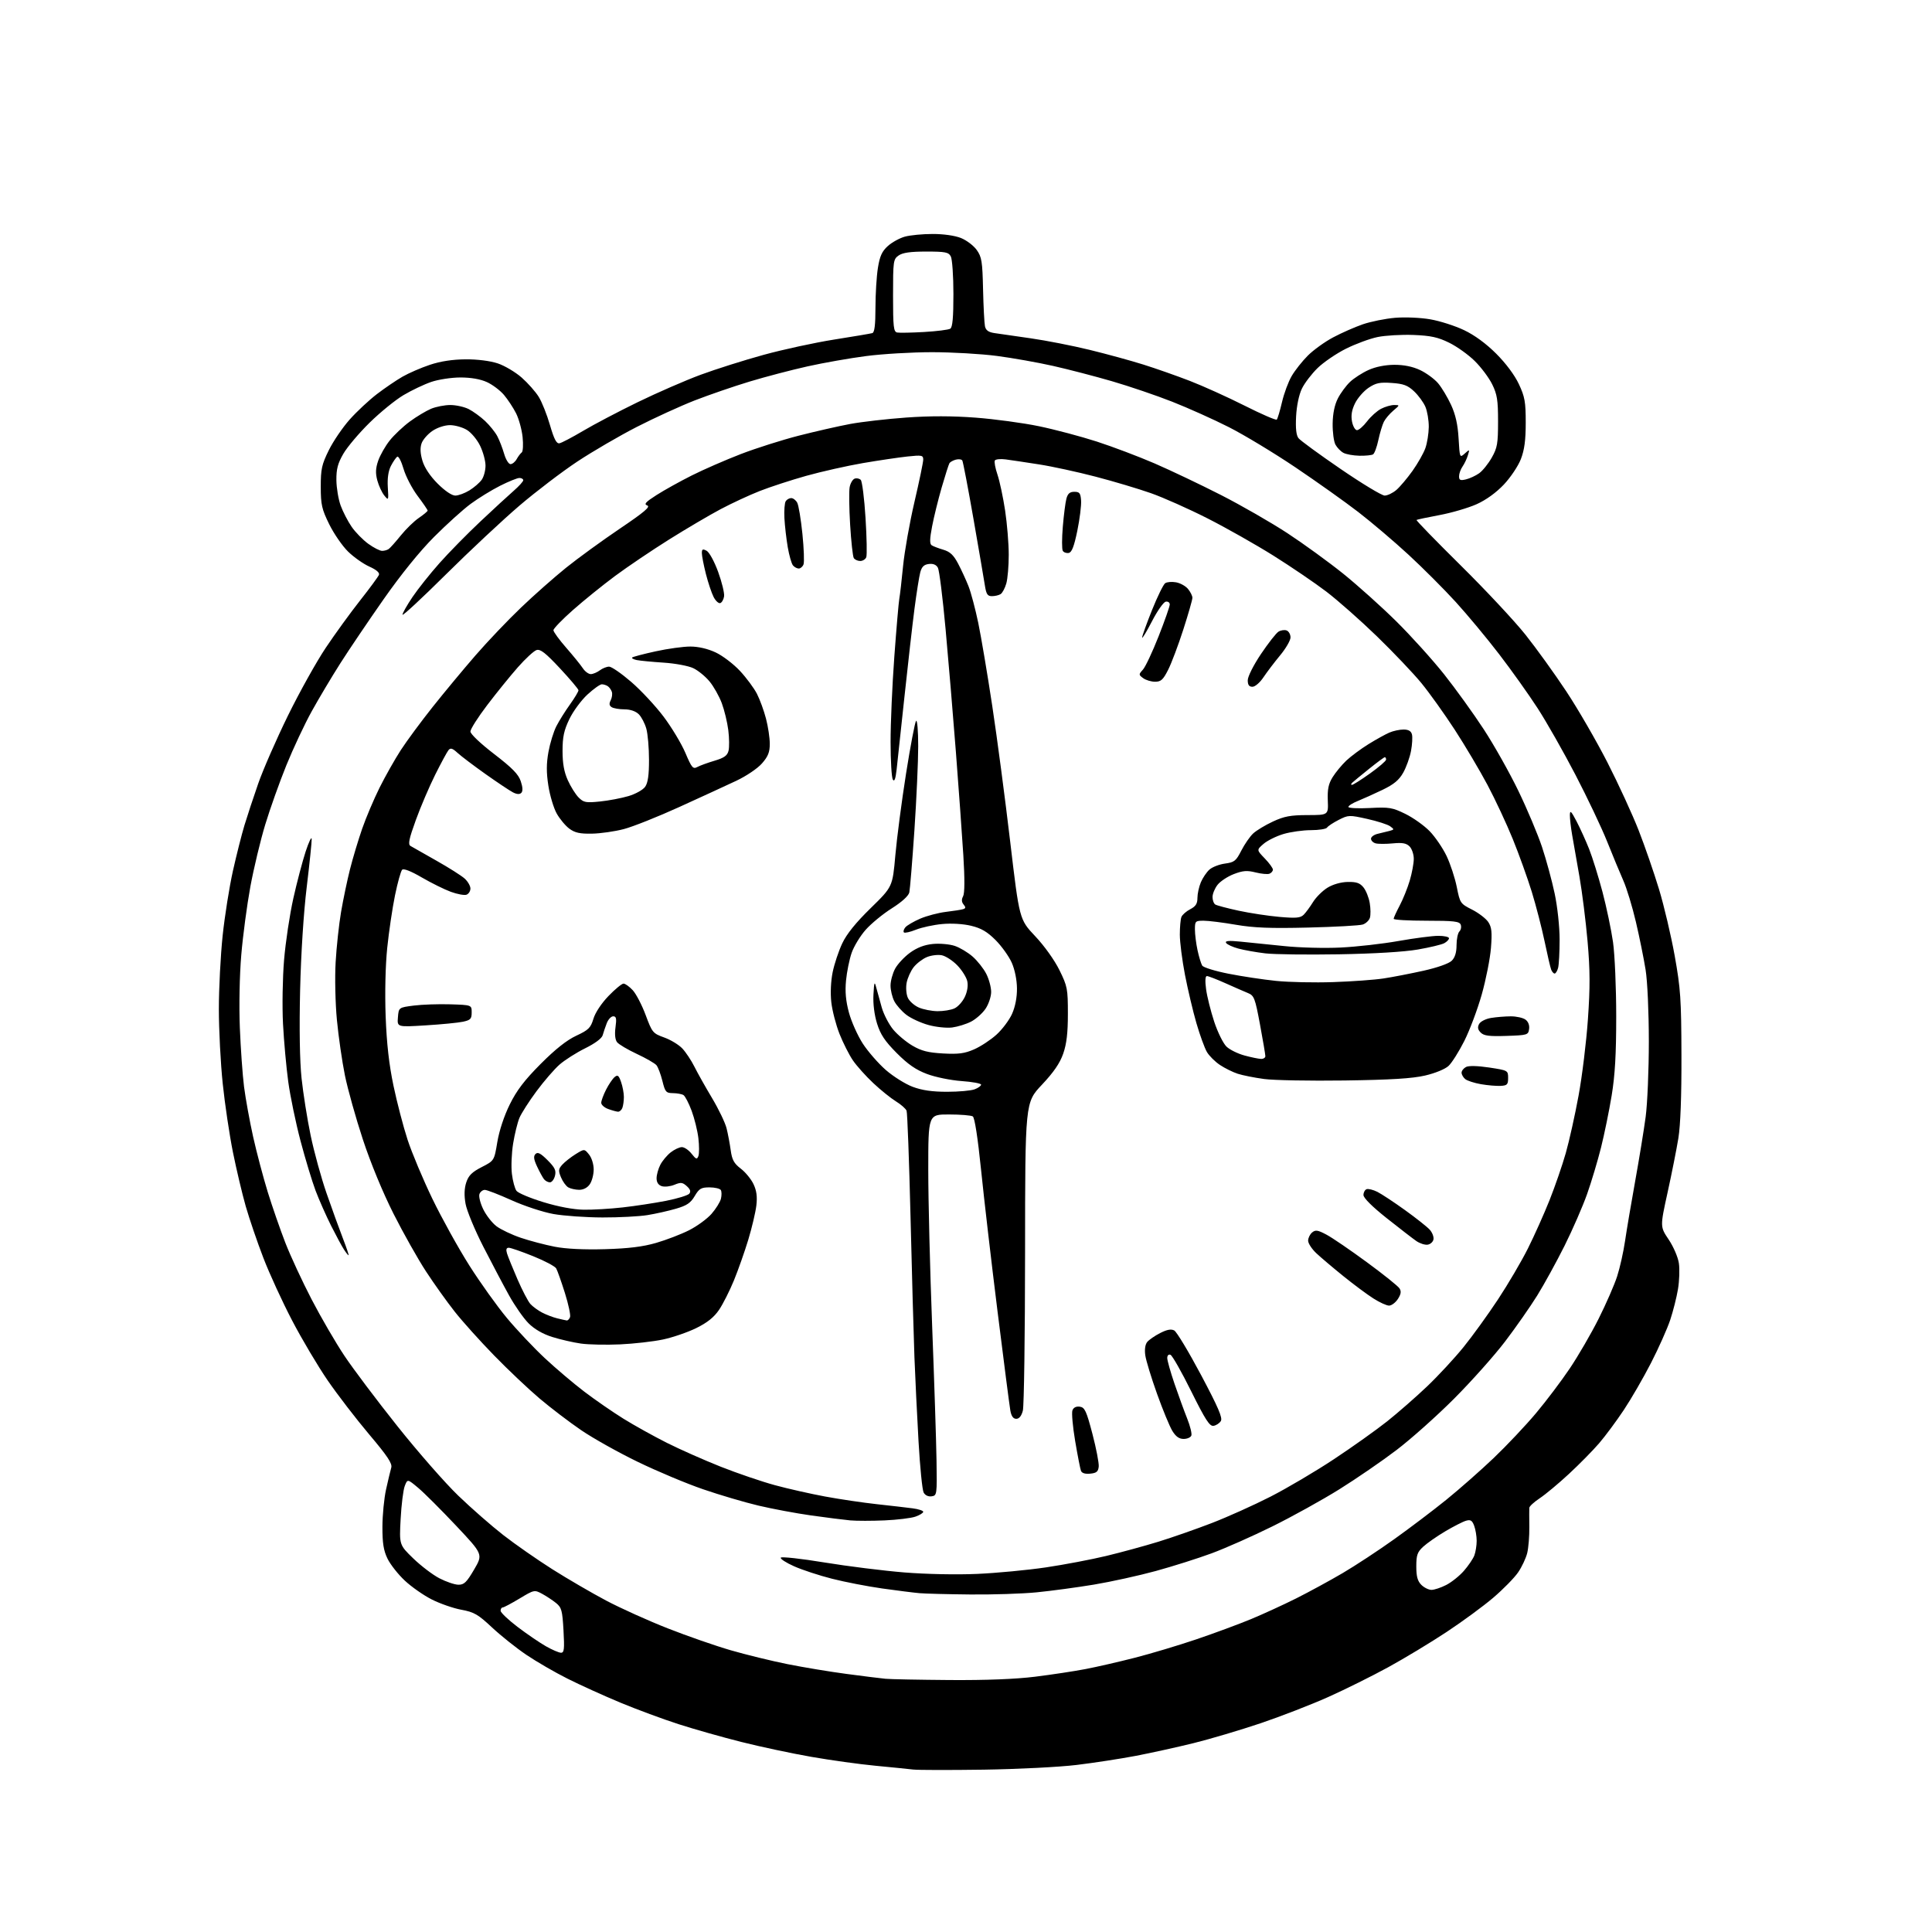 <?xml version="1.0" encoding="UTF-8" standalone="no"?>
<svg 
  version="1.1" 
  xmlns="http://www.w3.org/2000/svg" 
  xmlns:xlink="http://www.w3.org/1999/xlink" 
  xmlns:svg="http://www.w3.org/2000/svg"
  xmlns:rdf="http://www.w3.org/1999/02/22-rdf-syntax-ns#"
  xmlns:cc="http://creativecommons.org/ns#"
  xmlns:dc="http://purl.org/dc/elements/1.1/"
  viewBox="0 0 768 768"
  width="768"
  height="768"
>
<style>svg {background-color: white; }</style>"
<path stroke="none" fill="black" fill-rule="evenodd" d="M391.00,703.47C377.52,703.66 364.93,703.64 363.00,703.42C361.07,703.19 354.32,702.51 348.00,701.91C341.68,701.31 330.20,699.72 322.50,698.37C314.80,697.03 302.32,694.37 294.76,692.47C287.20,690.57 275.95,687.39 269.76,685.39C263.57,683.40 253.12,679.53 246.55,676.80C239.98,674.06 230.54,669.78 225.57,667.28C220.60,664.79 213.27,660.54 209.28,657.85C205.29,655.16 199.15,650.26 195.62,646.97C190.03,641.73 188.48,640.84 183.40,639.90C180.21,639.31 174.93,637.48 171.67,635.83C168.41,634.19 163.57,630.81 160.92,628.32C158.26,625.84 155.17,621.91 154.04,619.59C152.47,616.35 152.00,613.41 152.02,606.93C152.03,602.30 152.68,595.58 153.48,592.00C154.27,588.42 155.20,584.56 155.53,583.41C156.01,581.79 154.06,578.85 146.73,570.17C141.55,564.03 134.13,554.38 130.25,548.73C126.37,543.07 120.02,532.39 116.15,524.97C112.27,517.56 107.11,506.32 104.68,500.00C102.25,493.68 99.10,484.45 97.68,479.50C96.27,474.55 93.98,464.88 92.59,458.00C91.21,451.12 89.38,438.88 88.54,430.78C87.69,422.68 87.00,409.34 87.00,401.14C87.00,392.93 87.68,379.80 88.50,371.96C89.33,364.12 91.18,352.50 92.60,346.14C94.03,339.78 96.09,331.64 97.18,328.04C98.27,324.44 100.72,317.00 102.64,311.50C104.55,306.00 109.87,293.85 114.45,284.50C119.04,275.15 125.81,263.00 129.50,257.50C133.18,252.00 139.33,243.53 143.16,238.67C146.99,233.82 150.35,229.24 150.64,228.50C150.97,227.65 149.59,226.47 146.83,225.23C144.45,224.17 140.64,221.49 138.37,219.27C136.10,217.05 132.73,212.17 130.88,208.42C127.92,202.40 127.52,200.65 127.51,193.53C127.50,186.46 127.90,184.66 130.70,178.98C132.45,175.42 136.21,169.91 139.03,166.74C141.86,163.57 146.73,159.03 149.84,156.65C152.95,154.27 157.53,151.16 160.00,149.74C162.47,148.32 167.37,146.19 170.88,145.02C175.11,143.61 179.88,142.88 185.05,142.84C189.78,142.81 194.82,143.45 197.85,144.45C200.59,145.36 204.87,147.90 207.36,150.08C209.84,152.27 212.90,155.72 214.15,157.75C215.41,159.77 217.42,164.82 218.62,168.97C220.26,174.60 221.21,176.43 222.39,176.21C223.26,176.05 227.47,173.84 231.74,171.31C236.01,168.77 245.80,163.62 253.50,159.87C261.20,156.12 272.45,151.22 278.50,148.98C284.55,146.74 295.82,143.18 303.54,141.06C311.26,138.94 323.86,136.21 331.54,134.99C339.22,133.78 346.06,132.62 346.75,132.42C347.64,132.17 348.00,129.24 348.01,122.28C348.01,116.90 348.45,109.80 348.98,106.50C349.73,101.81 350.60,99.91 352.92,97.81C354.56,96.33 357.60,94.65 359.70,94.07C361.79,93.49 366.75,93.01 370.73,93.01C375.06,93.00 379.58,93.65 381.99,94.61C384.21,95.50 387.03,97.64 388.26,99.36C390.25,102.14 390.53,103.92 390.78,115.00C390.94,121.88 391.28,128.49 391.54,129.71C391.88,131.29 392.94,132.05 395.26,132.40C397.04,132.67 403.54,133.61 409.70,134.48C415.85,135.36 426.43,137.43 433.20,139.09C439.96,140.74 449.55,143.36 454.50,144.92C459.45,146.47 467.77,149.40 473.00,151.42C478.23,153.44 488.00,157.86 494.72,161.24C501.44,164.63 507.21,167.13 507.53,166.80C507.86,166.47 508.80,163.35 509.61,159.87C510.42,156.38 512.16,151.69 513.48,149.45C514.79,147.20 517.68,143.56 519.89,141.35C522.10,139.14 526.62,135.88 529.93,134.12C533.24,132.35 538.55,130.02 541.72,128.92C544.90,127.83 550.69,126.66 554.58,126.33C558.58,126.00 564.67,126.26 568.58,126.94C572.39,127.60 578.42,129.53 582.00,131.24C586.17,133.22 590.75,136.58 594.77,140.60C598.60,144.42 602.11,149.13 603.77,152.68C606.14,157.74 606.50,159.75 606.50,168.00C606.50,174.98 605.99,178.82 604.57,182.50C603.51,185.25 600.46,189.80 597.80,192.62C594.74,195.85 590.73,198.75 586.96,200.44C583.67,201.91 577.05,203.85 572.24,204.75C567.43,205.65 563.31,206.52 563.09,206.69C562.86,206.86 570.76,214.98 580.64,224.75C590.52,234.51 602.12,246.92 606.41,252.32C610.71,257.72 618.00,267.84 622.62,274.82C627.24,281.79 634.60,294.52 638.99,303.10C643.37,311.69 648.96,323.84 651.40,330.10C653.85,336.37 657.49,346.90 659.49,353.50C661.49,360.10 664.30,372.02 665.73,380.00C668.05,392.96 668.34,397.16 668.40,419.50C668.45,435.71 668.02,447.31 667.17,452.50C666.45,456.90 664.52,466.61 662.88,474.07C659.90,487.64 659.90,487.64 663.32,492.73C665.24,495.59 667.02,499.73 667.38,502.16C667.73,504.55 667.57,509.16 667.03,512.42C666.49,515.68 665.10,521.19 663.94,524.68C662.78,528.16 659.35,535.85 656.32,541.76C653.29,547.67 648.41,556.10 645.48,560.50C642.55,564.90 638.15,570.84 635.69,573.70C633.23,576.57 627.83,582.05 623.70,585.88C619.56,589.72 614.34,594.07 612.09,595.56C609.84,597.05 607.97,598.77 607.92,599.38C607.88,600.00 607.89,603.42 607.93,607.00C607.98,610.58 607.60,615.22 607.10,617.32C606.59,619.41 604.95,622.91 603.44,625.09C601.93,627.27 597.50,631.78 593.60,635.11C589.69,638.45 581.34,644.58 575.04,648.74C568.74,652.91 558.33,659.19 551.91,662.71C545.48,666.23 534.68,671.60 527.90,674.63C521.12,677.66 509.03,682.34 501.04,685.04C493.04,687.73 481.10,691.28 474.50,692.91C467.90,694.54 457.55,696.82 451.50,697.98C445.45,699.13 434.88,700.76 428.00,701.59C421.12,702.43 404.48,703.27 391.00,703.47zM377.53,667.84C391.98,667.94 403.68,667.49 411.53,666.51C418.11,665.69 427.10,664.33 431.50,663.48C435.90,662.64 444.68,660.63 451.00,659.01C457.32,657.40 468.35,654.10 475.50,651.68C482.65,649.26 492.46,645.63 497.31,643.62C502.15,641.61 510.25,637.89 515.31,635.36C520.36,632.82 528.65,628.31 533.71,625.34C538.78,622.36 548.01,616.30 554.21,611.86C560.42,607.43 569.76,600.36 574.96,596.15C580.16,591.94 588.64,584.47 593.81,579.54C598.97,574.61 606.52,566.61 610.58,561.77C614.65,556.93 620.70,548.91 624.03,543.95C627.37,538.99 632.52,530.11 635.48,524.22C638.44,518.32 641.76,510.72 642.85,507.33C643.94,503.94 645.35,497.64 645.98,493.33C646.61,489.02 648.42,478.30 650.01,469.50C651.60,460.70 653.47,449.23 654.17,444.00C654.87,438.77 655.44,425.27 655.44,414.00C655.43,402.23 654.89,390.09 654.15,385.50C653.45,381.10 651.72,372.55 650.30,366.50C648.89,360.45 646.63,353.02 645.28,350.00C643.94,346.98 641.04,340.00 638.85,334.50C636.65,329.00 630.99,317.07 626.27,308.00C621.55,298.93 614.79,287.02 611.24,281.55C607.70,276.08 600.81,266.40 595.93,260.05C591.06,253.70 583.30,244.37 578.70,239.32C574.10,234.27 565.65,225.81 559.92,220.52C554.19,215.23 545.20,207.60 539.95,203.55C534.70,199.50 523.45,191.51 514.95,185.78C506.45,180.06 494.55,172.87 488.50,169.80C482.45,166.73 472.32,162.19 466.00,159.70C459.68,157.21 448.90,153.54 442.05,151.55C435.20,149.56 424.66,146.82 418.63,145.46C412.60,144.10 402.54,142.31 396.28,141.49C390.02,140.67 378.42,140.00 370.50,140.00C362.58,140.00 350.79,140.69 344.30,141.54C337.81,142.38 327.32,144.23 321.00,145.64C314.68,147.05 304.32,149.76 298.00,151.67C291.68,153.58 281.84,156.97 276.13,159.19C270.43,161.42 260.08,166.15 253.13,169.71C246.19,173.27 235.55,179.47 229.49,183.48C223.44,187.49 213.09,195.37 206.49,201.00C199.90,206.63 186.74,218.94 177.25,228.35C167.76,237.77 160.00,244.97 160.00,244.35C160.00,243.73 161.78,240.59 163.95,237.36C166.12,234.14 170.96,228.06 174.70,223.85C178.44,219.64 185.78,212.17 191.00,207.26C196.22,202.34 202.19,196.85 204.25,195.06C206.31,193.26 208.00,191.39 208.00,190.90C208.00,190.40 207.31,190.00 206.47,190.00C205.63,190.00 202.17,191.40 198.78,193.11C195.38,194.83 190.13,198.06 187.11,200.29C184.08,202.52 177.53,208.44 172.55,213.43C166.87,219.12 159.41,228.34 152.50,238.20C146.45,246.84 138.70,258.31 135.27,263.70C131.84,269.09 126.73,277.66 123.92,282.74C121.10,287.82 116.57,297.48 113.84,304.19C111.12,310.90 107.33,321.53 105.43,327.80C103.53,334.07 100.87,345.17 99.52,352.47C98.18,359.76 96.55,371.98 95.91,379.61C95.23,387.59 94.99,399.88 95.34,408.50C95.67,416.75 96.42,427.32 97.01,432.00C97.61,436.68 99.23,445.62 100.62,451.88C102.02,458.14 104.64,468.04 106.44,473.88C108.25,479.72 111.39,488.77 113.42,494.00C115.45,499.23 120.15,509.36 123.86,516.51C127.58,523.67 133.46,533.79 136.94,538.99C140.42,544.20 149.90,556.80 158.02,566.98C166.13,577.17 176.98,589.56 182.14,594.52C187.29,599.49 195.35,606.54 200.05,610.20C204.75,613.86 213.52,619.97 219.55,623.79C225.57,627.60 235.22,633.22 241.00,636.28C246.78,639.33 257.80,644.30 265.50,647.32C273.20,650.35 284.45,654.26 290.49,656.01C296.53,657.76 306.66,660.24 312.99,661.51C319.32,662.78 329.90,664.54 336.50,665.41C343.10,666.29 350.07,667.16 352.00,667.34C353.93,667.53 365.41,667.75 377.53,667.84zM223.00,656.99C224.26,657.00 224.42,655.57 224.00,648.11C223.55,640.16 223.24,639.01 221.02,637.21C219.65,636.11 217.15,634.46 215.47,633.55C212.46,631.93 212.30,631.97 206.51,635.45C203.27,637.40 200.25,639.00 199.81,639.00C199.36,639.00 199.00,639.59 199.00,640.30C199.00,641.02 202.04,643.91 205.75,646.73C209.46,649.55 214.53,653.00 217.00,654.41C219.47,655.82 222.18,656.98 223.00,656.99zM385.64,633.83C376.76,633.74 367.70,633.51 365.50,633.31C363.30,633.12 356.65,632.28 350.73,631.45C344.81,630.61 335.81,628.87 330.73,627.57C325.65,626.28 318.88,624.06 315.68,622.63C312.47,621.21 310.09,619.66 310.38,619.19C310.67,618.73 318.47,619.58 327.70,621.10C336.94,622.62 351.25,624.40 359.50,625.07C368.24,625.77 380.34,626.02 388.50,625.65C396.20,625.31 408.48,624.14 415.79,623.06C423.10,621.97 433.90,619.92 439.79,618.50C445.68,617.08 455.00,614.54 460.50,612.85C466.00,611.15 475.56,607.81 481.75,605.42C487.94,603.03 498.40,598.33 504.99,594.97C511.57,591.61 522.96,584.89 530.29,580.03C537.62,575.18 547.14,568.40 551.45,564.98C555.75,561.55 562.88,555.32 567.28,551.13C571.69,546.93 578.21,539.90 581.77,535.50C585.33,531.10 591.51,522.55 595.50,516.50C599.49,510.45 604.84,501.35 607.38,496.27C609.92,491.19 613.78,482.57 615.96,477.11C618.13,471.65 621.05,463.20 622.43,458.34C623.81,453.48 626.10,443.20 627.51,435.50C628.93,427.80 630.60,414.15 631.22,405.17C632.12,392.37 632.09,385.67 631.08,374.17C630.37,366.10 628.92,354.55 627.86,348.50C626.79,342.45 625.49,335.02 624.97,332.00C624.44,328.98 624.03,325.38 624.05,324.00C624.09,321.94 624.55,322.38 626.71,326.50C628.14,329.25 630.39,334.20 631.70,337.50C633.01,340.80 635.39,348.45 637.00,354.50C638.60,360.55 640.49,369.55 641.20,374.50C641.90,379.46 642.47,392.71 642.47,404.00C642.47,419.06 641.99,427.42 640.66,435.50C639.67,441.55 637.76,450.84 636.44,456.14C635.11,461.45 632.62,469.77 630.90,474.64C629.18,479.51 625.15,488.75 621.95,495.18C618.74,501.60 613.84,510.52 611.07,514.99C608.29,519.46 602.53,527.71 598.26,533.31C593.99,538.91 584.88,549.13 578.00,556.02C571.12,562.91 560.81,572.11 555.07,576.46C549.34,580.82 539.13,587.83 532.39,592.03C525.65,596.23 513.69,602.86 505.82,606.75C497.94,610.65 487.06,615.47 481.64,617.47C476.22,619.48 466.24,622.63 459.47,624.49C452.70,626.34 441.62,628.78 434.83,629.91C428.05,631.03 417.84,632.41 412.14,632.97C406.45,633.54 394.52,633.92 385.64,633.83zM569.04,632.00C570.16,632.00 572.79,631.13 574.88,630.06C576.98,628.99 580.14,626.47 581.91,624.45C583.68,622.43 585.55,619.67 586.07,618.32C586.58,616.97 587.00,614.35 587.00,612.50C587.00,610.65 586.55,607.95 586.00,606.50C585.20,604.38 584.56,603.99 582.75,604.52C581.51,604.88 577.80,606.78 574.50,608.73C571.20,610.69 567.26,613.44 565.75,614.83C563.41,616.99 563.00,618.17 563.00,622.69C563.00,626.67 563.50,628.50 565.00,630.00C566.10,631.10 567.92,632.00 569.04,632.00zM182.20,629.95C184.47,629.99 185.48,629.02 188.46,623.93C192.02,617.86 192.02,617.86 181.26,606.44C175.34,600.16 168.59,593.42 166.25,591.46C161.99,587.89 161.99,587.89 160.90,590.70C160.30,592.24 159.56,598.14 159.26,603.80C158.71,614.10 158.71,614.10 164.27,619.49C167.33,622.45 172.00,626.01 174.66,627.39C177.32,628.77 180.72,629.93 182.20,629.95zM351.64,604.38C346.61,604.60 340.48,604.60 338.00,604.38C335.52,604.15 328.55,603.27 322.50,602.42C316.45,601.57 307.00,599.80 301.50,598.50C296.00,597.20 286.10,594.28 279.50,592.01C272.90,589.75 261.20,584.84 253.50,581.10C245.80,577.37 235.68,571.70 231.00,568.50C226.32,565.31 218.90,559.65 214.50,555.93C210.10,552.21 201.97,544.52 196.43,538.83C190.89,533.15 183.83,525.30 180.75,521.39C177.66,517.48 172.52,510.28 169.33,505.39C166.13,500.50 160.33,490.20 156.44,482.50C152.17,474.04 147.35,462.37 144.26,453.00C141.45,444.48 138.23,432.99 137.11,427.48C135.99,421.97 134.56,412.07 133.93,405.48C133.29,398.83 133.07,388.60 133.42,382.50C133.76,376.45 134.74,367.45 135.58,362.50C136.43,357.55 138.03,349.90 139.14,345.51C140.25,341.11 142.42,333.89 143.96,329.45C145.50,325.02 148.62,317.66 150.89,313.10C153.17,308.54 156.97,301.81 159.34,298.15C161.72,294.49 167.42,286.77 172.01,281.00C176.60,275.23 184.26,266.00 189.04,260.50C193.81,255.00 201.95,246.45 207.14,241.50C212.32,236.54 220.37,229.43 225.03,225.68C229.69,221.93 239.26,214.97 246.30,210.21C256.08,203.61 258.68,201.41 257.30,200.93C255.86,200.42 256.59,199.60 261.00,196.78C264.02,194.85 270.32,191.35 274.98,189.01C279.65,186.66 288.42,182.84 294.48,180.50C300.54,178.17 310.90,174.88 317.50,173.19C324.10,171.50 333.29,169.41 337.93,168.54C342.56,167.68 352.61,166.53 360.26,165.98C369.64,165.31 378.61,165.32 387.83,166.02C395.35,166.59 406.68,168.12 413.00,169.43C419.32,170.74 429.68,173.49 436.00,175.53C442.32,177.58 452.68,181.50 459.00,184.23C465.32,186.97 477.14,192.59 485.27,196.73C493.39,200.87 505.31,207.72 511.77,211.95C518.22,216.18 528.21,223.44 533.97,228.07C539.72,232.71 549.21,241.22 555.05,247.00C560.90,252.78 569.43,262.23 574.02,268.00C578.60,273.77 585.71,283.63 589.80,289.89C593.90,296.16 600.10,307.18 603.58,314.39C607.07,321.60 611.30,331.65 612.99,336.73C614.67,341.81 616.94,350.13 618.01,355.23C619.12,360.48 619.97,368.40 619.97,373.50C619.97,378.45 619.70,383.51 619.37,384.75C619.04,385.99 618.42,387.00 617.99,387.00C617.56,387.00 616.94,386.29 616.61,385.42C616.27,384.55 615.10,379.49 613.99,374.17C612.88,368.85 610.59,360.00 608.90,354.50C607.20,349.00 603.80,339.55 601.34,333.50C598.88,327.45 594.36,317.77 591.29,312.00C588.22,306.23 582.36,296.35 578.27,290.06C574.17,283.77 568.22,275.44 565.04,271.56C561.86,267.68 553.91,259.32 547.38,252.98C540.85,246.65 531.78,238.64 527.24,235.18C522.70,231.72 513.25,225.30 506.24,220.90C499.23,216.51 487.43,209.83 480.00,206.06C472.57,202.29 462.45,197.78 457.50,196.04C452.55,194.30 442.65,191.34 435.50,189.48C428.35,187.61 418.23,185.41 413.00,184.60C407.77,183.78 401.82,182.89 399.77,182.62C397.72,182.35 395.78,182.54 395.47,183.05C395.16,183.55 395.63,186.08 396.51,188.67C397.39,191.26 398.75,197.68 399.55,202.94C400.34,208.20 400.99,216.10 400.99,220.51C401.00,224.91 400.56,230.05 400.02,231.94C399.48,233.82 398.47,235.72 397.77,236.16C397.07,236.61 395.53,236.98 394.34,236.98C392.56,237.00 392.06,236.24 391.51,232.75C391.15,230.41 389.10,218.47 386.96,206.21C384.82,193.94 382.82,183.52 382.53,183.05C382.24,182.58 381.09,182.42 379.98,182.71C378.88,183.00 377.72,183.64 377.42,184.12C377.12,184.61 375.74,188.94 374.34,193.75C372.95,198.56 371.23,205.54 370.52,209.26C369.56,214.28 369.52,216.21 370.36,216.76C370.99,217.17 373.07,217.96 375.00,218.53C377.66,219.32 379.06,220.63 380.85,224.03C382.15,226.49 384.01,230.53 384.99,233.01C385.97,235.48 387.72,242.07 388.88,247.64C390.03,253.21 392.54,268.06 394.44,280.64C396.35,293.21 399.55,317.45 401.56,334.50C405.22,365.49 405.22,365.49 411.50,372.15C415.15,376.01 419.18,381.66 421.14,385.63C424.31,392.07 424.50,393.06 424.50,402.98C424.50,410.66 424.00,414.94 422.64,418.85C421.31,422.66 418.86,426.23 414.14,431.24C407.51,438.27 407.51,438.27 407.48,497.88C407.46,530.67 407.07,558.96 406.60,560.75C406.05,562.87 405.14,564.00 403.99,564.00C402.78,564.00 402.04,562.97 401.63,560.75C401.31,558.96 399.03,541.30 396.56,521.50C394.09,501.70 391.13,476.29 389.99,465.03C388.69,452.29 387.45,444.27 386.70,443.79C386.04,443.37 381.79,443.02 377.25,443.02C369.00,443.00 369.00,443.00 369.00,464.98C369.00,477.07 369.69,504.86 370.53,526.73C371.37,548.60 372.16,572.80 372.28,580.50C372.50,594.21 372.45,594.51 370.32,594.81C368.99,595.00 367.75,594.40 367.16,593.30C366.62,592.30 365.71,583.16 365.13,572.99C364.55,562.82 363.82,547.75 363.50,539.50C363.19,531.25 362.49,506.17 361.95,483.77C361.40,461.37 360.70,442.37 360.38,441.54C360.06,440.72 358.16,439.04 356.15,437.81C354.14,436.58 350.08,433.31 347.13,430.54C344.18,427.77 340.53,423.70 339.03,421.50C337.53,419.30 335.14,414.57 333.72,411.00C332.31,407.43 330.84,401.77 330.46,398.43C330.05,394.78 330.27,390.00 331.00,386.43C331.67,383.17 333.38,378.02 334.81,375.00C336.57,371.26 340.19,366.78 346.11,361.00C354.81,352.50 354.81,352.50 355.91,340.00C356.52,333.12 358.43,318.50 360.17,307.50C361.91,296.50 363.70,287.07 364.16,286.55C364.62,286.03 365.00,290.55 365.00,296.61C365.00,302.66 364.32,317.71 363.49,330.06C362.65,342.40 361.74,353.51 361.47,354.75C361.15,356.14 358.52,358.54 354.50,361.08C350.94,363.32 346.26,367.18 344.09,369.64C341.92,372.10 339.42,376.22 338.53,378.81C337.64,381.39 336.64,386.32 336.31,389.76C335.88,394.22 336.22,397.90 337.47,402.54C338.44,406.12 340.91,411.64 342.95,414.81C345.00,417.97 349.11,422.69 352.08,425.30C355.06,427.90 359.88,430.93 362.79,432.02C366.52,433.42 370.55,434.00 376.47,434.00C381.09,434.00 386.02,433.56 387.43,433.02C388.85,432.49 390.00,431.65 390.00,431.17C390.00,430.68 386.51,430.04 382.25,429.74C377.93,429.43 371.85,428.19 368.50,426.93C364.07,425.27 360.91,423.08 356.44,418.59C351.74,413.85 350.00,411.25 348.64,406.88C347.56,403.39 347.01,399.01 347.21,395.38C347.48,390.37 347.65,389.95 348.30,392.50C348.73,394.15 349.72,397.75 350.51,400.50C351.30,403.25 353.35,407.19 355.05,409.25C356.75,411.31 360.20,414.20 362.71,415.67C366.27,417.76 368.93,418.44 374.88,418.77C380.98,419.11 383.43,418.79 387.17,417.16C389.74,416.05 393.75,413.42 396.08,411.32C398.41,409.22 401.22,405.48 402.32,403.00C403.58,400.16 404.30,396.43 404.26,392.88C404.23,389.52 403.40,385.43 402.19,382.69C401.07,380.17 398.17,376.12 395.75,373.69C392.41,370.36 390.04,368.97 386.03,368.01C382.89,367.25 378.20,366.97 374.51,367.32C371.10,367.64 366.41,368.65 364.11,369.57C361.80,370.50 359.65,370.98 359.32,370.65C358.99,370.32 359.24,369.41 359.89,368.63C360.53,367.86 363.20,366.30 365.82,365.17C368.44,364.05 373.04,362.84 376.04,362.48C379.04,362.13 382.11,361.64 382.86,361.41C383.92,361.07 383.96,360.66 383.04,359.55C382.23,358.57 382.17,357.56 382.85,356.28C383.49,355.09 383.52,349.34 382.94,339.97C382.44,332.01 381.11,313.57 379.99,299.00C378.86,284.43 377.01,262.38 375.88,250.02C374.75,237.65 373.38,226.72 372.84,225.71C372.20,224.50 370.98,223.98 369.25,224.19C367.31,224.42 366.42,225.27 365.82,227.50C365.38,229.15 364.34,235.68 363.52,242.00C362.70,248.32 360.91,264.07 359.53,277.00C358.15,289.93 356.75,302.93 356.42,305.91C356.00,309.63 355.54,310.88 354.92,309.91C354.43,309.13 354.02,302.43 354.02,295.00C354.01,287.57 354.68,272.27 355.51,261.00C356.34,249.72 357.23,239.38 357.49,238.00C357.75,236.62 358.43,230.77 358.99,224.99C359.56,219.22 361.59,207.76 363.51,199.53C365.43,191.31 367.00,183.73 367.00,182.69C367.00,180.97 366.44,180.86 360.75,181.46C357.31,181.83 349.32,183.01 343.00,184.09C336.68,185.18 326.55,187.46 320.50,189.15C314.45,190.85 306.12,193.57 302.00,195.19C297.88,196.81 290.90,200.05 286.50,202.38C282.10,204.71 272.88,210.14 266.00,214.45C259.12,218.76 249.45,225.29 244.50,228.96C239.55,232.64 232.01,238.73 227.75,242.50C223.49,246.26 220.00,249.87 220.00,250.52C220.00,251.16 222.28,254.29 225.06,257.47C227.84,260.65 230.82,264.32 231.68,265.63C232.53,266.93 233.97,267.99 234.87,267.97C235.76,267.95 237.37,267.28 238.44,266.47C239.51,265.66 241.17,265.00 242.13,265.00C243.10,265.00 247.05,267.73 250.92,271.07C254.79,274.41 260.58,280.62 263.78,284.87C266.98,289.12 270.88,295.60 272.44,299.26C274.98,305.24 275.47,305.82 277.21,304.89C278.28,304.31 281.37,303.19 284.07,302.39C287.87,301.26 289.12,300.37 289.60,298.45C289.95,297.08 289.90,293.39 289.51,290.25C289.12,287.11 287.95,282.28 286.92,279.52C285.89,276.76 283.70,272.87 282.05,270.88C280.41,268.89 277.50,266.51 275.57,265.60C273.65,264.69 268.35,263.70 263.79,263.41C259.23,263.11 254.43,262.65 253.13,262.39C251.83,262.12 251.00,261.66 251.30,261.37C251.59,261.08 255.78,259.98 260.61,258.92C265.44,257.86 271.67,257.00 274.45,257.01C277.64,257.02 281.34,257.88 284.50,259.36C287.25,260.65 291.60,263.96 294.16,266.71C296.72,269.46 299.76,273.57 300.91,275.83C302.07,278.09 303.68,282.52 304.50,285.68C305.33,288.84 306.00,293.33 306.00,295.68C306.00,299.01 305.33,300.70 302.88,303.49C301.12,305.49 296.65,308.51 292.63,310.40C288.71,312.25 278.52,316.93 270.00,320.81C261.48,324.69 251.57,328.63 248.00,329.57C244.43,330.51 238.72,331.33 235.32,331.39C230.51,331.48 228.53,331.04 226.32,329.41C224.77,328.26 222.51,325.55 221.29,323.37C220.08,321.20 218.59,316.22 217.98,312.31C217.17,307.06 217.18,303.55 218.02,298.90C218.65,295.44 220.05,290.86 221.15,288.71C222.24,286.57 224.68,282.67 226.57,280.04C228.45,277.41 229.98,274.86 229.95,274.38C229.92,273.90 226.60,269.97 222.57,265.65C216.85,259.52 214.80,257.93 213.28,258.41C212.21,258.75 208.86,261.84 205.84,265.27C202.83,268.69 197.35,275.45 193.68,280.28C190.01,285.11 187.00,289.83 187.00,290.78C187.00,291.77 190.99,295.56 196.42,299.73C203.66,305.30 206.11,307.80 207.02,310.58C207.82,312.98 207.88,314.52 207.22,315.18C206.55,315.85 205.43,315.77 203.86,314.95C202.56,314.27 197.68,311.01 193.00,307.70C188.32,304.38 183.33,300.61 181.90,299.30C179.85,297.42 179.09,297.19 178.27,298.21C177.70,298.92 175.32,303.31 172.99,307.98C170.66,312.64 167.20,320.74 165.30,325.98C162.57,333.52 162.13,335.66 163.18,336.28C163.90,336.71 168.55,339.34 173.50,342.14C178.45,344.93 183.51,348.14 184.75,349.28C185.99,350.42 187.00,352.18 187.00,353.21C187.00,354.23 186.31,355.33 185.46,355.65C184.62,355.98 181.80,355.46 179.21,354.51C176.62,353.56 171.42,350.98 167.65,348.79C163.33,346.27 160.45,345.15 159.86,345.74C159.33,346.27 158.06,350.84 157.02,355.91C155.98,360.98 154.59,370.37 153.93,376.77C153.21,383.78 152.96,394.60 153.30,403.96C153.71,414.86 154.64,423.11 156.41,431.57C157.80,438.21 160.33,447.89 162.02,453.07C163.72,458.26 168.15,468.81 171.87,476.52C175.60,484.23 182.19,496.13 186.52,502.97C190.85,509.81 197.60,519.25 201.52,523.95C205.44,528.65 212.22,535.83 216.57,539.89C220.93,543.96 228.00,549.95 232.28,553.21C236.56,556.47 243.57,561.31 247.85,563.97C252.14,566.63 259.89,570.93 265.07,573.54C270.26,576.15 279.92,580.43 286.53,583.05C293.15,585.67 302.83,588.97 308.03,590.38C313.24,591.80 322.23,593.82 328.00,594.89C333.77,595.96 343.00,597.33 348.50,597.93C354.00,598.53 360.41,599.27 362.75,599.58C365.09,599.88 367.00,600.50 367.00,600.96C367.00,601.43 365.60,602.29 363.89,602.89C362.17,603.49 356.66,604.16 351.64,604.38zM433.38,585.80C431.36,586.00 430.06,585.60 429.70,584.67C429.40,583.88 428.36,578.55 427.39,572.82C426.42,567.09 425.94,561.61 426.31,560.63C426.75,559.50 427.80,558.98 429.25,559.18C431.21,559.46 431.86,560.86 434.26,570.00C435.77,575.77 436.90,581.62 436.76,583.00C436.55,585.00 435.88,585.56 433.38,585.80zM470.52,572.00C468.72,572.00 467.39,571.05 466.01,568.78C464.93,567.00 462.19,560.36 459.93,554.03C457.66,547.69 455.56,540.82 455.27,538.76C454.94,536.42 455.23,534.43 456.05,533.44C456.78,532.57 459.09,530.97 461.20,529.90C463.90,528.52 465.54,528.22 466.78,528.88C467.74,529.40 472.53,537.35 477.42,546.55C484.29,559.48 486.08,563.65 485.30,564.89C484.75,565.78 483.44,566.63 482.39,566.79C480.84,567.02 479.16,564.41 473.53,553.07C469.71,545.36 466.00,538.83 465.29,538.56C464.53,538.27 464.00,538.80 464.00,539.84C464.00,540.82 465.30,545.42 466.88,550.06C468.47,554.70 470.74,560.93 471.93,563.91C473.12,566.88 473.86,569.92 473.58,570.66C473.29,571.40 471.92,572.00 470.52,572.00zM246.50,534.41C241.00,534.66 234.00,534.52 230.94,534.09C227.88,533.66 222.75,532.48 219.53,531.47C215.76,530.28 212.43,528.36 210.10,526.02C208.12,524.04 204.64,519.06 202.37,514.96C200.09,510.86 195.47,502.10 192.09,495.50C188.72,488.90 185.56,481.27 185.07,478.55C184.47,475.21 184.56,472.44 185.34,470.05C186.24,467.29 187.60,465.93 191.48,463.94C196.46,461.39 196.46,461.39 197.70,453.94C198.46,449.44 200.40,443.55 202.64,439.03C205.39,433.45 208.49,429.39 214.91,422.94C220.73,417.09 225.30,413.47 229.08,411.71C233.96,409.43 234.80,408.60 235.89,404.99C236.61,402.56 239.07,398.85 241.88,395.93C244.49,393.22 247.19,391.00 247.86,391.00C248.54,391.00 250.19,392.18 251.53,393.63C252.87,395.08 255.18,399.52 256.66,403.50C259.25,410.47 259.52,410.79 264.04,412.42C266.61,413.34 269.86,415.32 271.25,416.80C272.64,418.29 274.79,421.52 276.03,424.00C277.26,426.48 280.42,432.10 283.05,436.50C285.68,440.90 288.27,446.30 288.82,448.50C289.37,450.70 290.11,454.64 290.47,457.25C290.99,461.06 291.78,462.49 294.47,464.55C296.31,465.95 298.59,468.72 299.53,470.71C300.76,473.31 301.08,475.68 300.66,479.23C300.34,481.93 298.89,488.05 297.45,492.82C296.00,497.59 293.43,504.88 291.74,509.00C290.05,513.12 287.39,518.39 285.83,520.69C283.81,523.66 281.17,525.77 276.74,527.95C273.31,529.63 267.35,531.67 263.50,532.48C259.65,533.29 252.00,534.16 246.50,534.41zM225.28,524.90C225.71,524.95 226.31,524.37 226.60,523.59C226.90,522.82 225.97,518.48 224.55,513.95C223.12,509.43 221.57,505.05 221.10,504.22C220.64,503.39 216.52,501.20 211.94,499.36C207.36,497.51 203.00,496.00 202.24,496.00C201.28,496.00 201.07,496.68 201.54,498.25C201.92,499.49 203.78,504.10 205.69,508.50C207.60,512.90 209.91,517.33 210.83,518.35C211.75,519.37 213.85,520.91 215.50,521.77C217.15,522.63 219.85,523.66 221.50,524.06C223.15,524.47 224.85,524.84 225.28,524.90zM552.17,519.00C551.19,519.00 548.39,517.72 545.95,516.16C543.50,514.61 538.12,510.61 534.00,507.28C529.88,503.95 525.04,499.85 523.25,498.17C521.46,496.49 520.00,494.24 520.00,493.18C520.00,492.12 520.72,490.65 521.59,489.92C522.93,488.81 523.84,488.95 527.34,490.82C529.63,492.04 536.86,496.98 543.40,501.79C549.95,506.59 555.76,511.26 556.33,512.16C557.09,513.36 556.91,514.49 555.66,516.40C554.72,517.83 553.15,519.00 552.17,519.00zM138.57,499.00C138.38,499.00 137.56,497.98 136.75,496.73C135.93,495.49 133.63,491.23 131.63,487.27C129.64,483.30 126.85,477.01 125.44,473.28C124.04,469.55 121.34,460.64 119.45,453.48C117.56,446.32 115.37,435.75 114.58,429.98C113.80,424.22 112.86,413.88 112.50,407.00C112.14,400.12 112.33,388.71 112.92,381.63C113.51,374.55 115.17,363.53 116.60,357.13C118.03,350.73 120.24,342.35 121.50,338.50C122.77,334.65 123.85,332.40 123.90,333.50C123.95,334.60 123.07,343.15 121.94,352.50C120.69,362.75 119.65,379.07 119.30,393.60C118.94,408.86 119.15,421.69 119.87,428.60C120.51,434.59 122.13,444.84 123.49,451.37C124.85,457.90 127.69,468.25 129.82,474.37C131.94,480.49 134.86,488.54 136.30,492.25C137.73,495.96 138.76,499.00 138.57,499.00zM240.50,496.57C249.87,496.30 255.55,495.60 260.83,494.07C264.86,492.90 270.75,490.64 273.92,489.04C277.08,487.44 281.09,484.52 282.82,482.55C284.55,480.58 286.24,477.87 286.58,476.54C286.91,475.20 286.89,473.64 286.54,473.06C286.18,472.48 284.15,472.00 282.04,472.00C278.72,472.00 277.92,472.47 276.16,475.45C274.54,478.21 273.02,479.23 268.71,480.48C265.73,481.35 260.64,482.49 257.39,483.02C254.15,483.55 246.10,483.98 239.50,483.96C232.90,483.94 224.12,483.32 220.00,482.59C215.88,481.85 208.39,479.39 203.37,477.12C198.35,474.85 193.56,473.00 192.72,473.00C191.89,473.00 190.93,473.74 190.59,474.64C190.24,475.54 190.91,478.25 192.08,480.67C193.25,483.08 195.62,486.13 197.35,487.44C199.08,488.75 203.43,490.82 207.00,492.03C210.57,493.24 216.65,494.84 220.50,495.59C224.99,496.46 232.15,496.81 240.50,496.57zM567.49,494.78C566.40,494.93 564.38,494.28 563.00,493.32C561.62,492.37 556.34,488.28 551.25,484.25C545.49,479.68 542.00,476.21 542.00,475.04C542.00,474.01 542.56,472.97 543.25,472.72C543.94,472.48 545.85,472.95 547.50,473.77C549.15,474.60 554.10,477.86 558.50,481.03C562.90,484.19 567.33,487.70 568.34,488.82C569.35,489.94 570.02,491.67 569.83,492.68C569.64,493.68 568.58,494.63 567.49,494.78zM232.00,480.88C235.57,480.94 242.55,480.53 247.50,479.97C252.45,479.42 260.21,478.23 264.74,477.35C269.27,476.46 273.43,475.18 273.99,474.52C274.69,473.66 274.41,472.77 273.02,471.52C271.33,469.99 270.63,469.91 268.10,470.96C266.48,471.63 264.21,471.89 263.07,471.52C261.71,471.09 261.00,470.02 261.00,468.38C261.00,467.02 261.67,464.61 262.48,463.04C263.29,461.46 265.15,459.24 266.61,458.09C268.08,456.94 270.08,456.00 271.06,456.00C272.05,456.00 273.78,457.18 274.91,458.62C276.69,460.87 277.06,461.00 277.62,459.56C277.97,458.63 277.97,455.44 277.62,452.46C277.27,449.48 276.06,444.57 274.93,441.54C273.80,438.51 272.34,435.71 271.69,435.31C271.03,434.90 269.15,434.56 267.50,434.54C264.75,434.50 264.40,434.09 263.31,429.67C262.65,427.02 261.59,424.22 260.96,423.45C260.32,422.68 256.80,420.65 253.15,418.95C249.49,417.24 245.95,415.14 245.29,414.28C244.52,413.30 244.30,411.12 244.67,408.36C245.15,404.87 244.97,404.00 243.76,404.00C242.92,404.00 241.77,405.24 241.19,406.75C240.61,408.26 239.88,410.42 239.57,411.53C239.22,412.78 236.52,414.79 232.60,416.72C229.09,418.46 224.51,421.37 222.43,423.19C220.35,425.01 216.23,429.78 213.26,433.79C210.29,437.79 207.24,442.57 206.47,444.41C205.71,446.25 204.58,450.84 203.97,454.62C203.36,458.41 203.14,463.81 203.49,466.64C203.83,469.46 204.65,472.50 205.31,473.38C205.96,474.25 210.78,476.28 216.00,477.87C221.93,479.69 227.94,480.81 232.00,480.88zM230.19,472.97C228.71,472.95 226.77,472.51 225.88,471.99C224.99,471.47 223.69,469.68 223.00,468.00C221.90,465.35 221.97,464.69 223.55,462.94C224.55,461.84 226.93,459.97 228.83,458.79C232.30,456.65 232.30,456.65 234.15,458.94C235.20,460.23 236.00,462.81 236.00,464.89C236.00,466.90 235.30,469.56 234.44,470.78C233.48,472.16 231.87,472.99 230.19,472.97zM218.60,470.00C217.86,470.00 216.80,469.44 216.25,468.75C215.71,468.06 214.47,465.79 213.49,463.69C212.15,460.81 212.00,459.60 212.88,458.72C213.75,457.85 214.91,458.44 217.65,461.18C220.59,464.12 221.14,465.29 220.61,467.40C220.26,468.83 219.35,470.00 218.60,470.00zM245.64,441.92C245.01,441.88 243.26,441.39 241.75,440.84C240.24,440.29 239.00,439.18 239.00,438.38C239.00,437.58 239.87,435.22 240.93,433.14C241.99,431.07 243.51,428.82 244.32,428.15C245.53,427.14 245.97,427.48 246.89,430.12C247.50,431.87 248.00,434.54 248.00,436.07C248.00,437.59 247.73,439.55 247.39,440.42C247.06,441.29 246.27,441.96 245.64,441.92zM596.50,431.65C594.85,431.74 591.34,431.44 588.69,430.98C586.05,430.52 583.24,429.61 582.44,428.95C581.65,428.29 581.00,427.15 581.00,426.41C581.00,425.67 581.79,424.66 582.75,424.15C583.84,423.58 587.32,423.66 592.00,424.36C599.41,425.49 599.50,425.53 599.50,428.50C599.50,431.13 599.13,431.52 596.50,431.65zM534.50,429.51C520.75,429.70 506.35,429.44 502.50,428.92C498.65,428.40 493.93,427.46 492.00,426.83C490.07,426.20 486.91,424.64 484.98,423.36C483.04,422.08 480.69,419.75 479.77,418.19C478.85,416.63 476.97,411.46 475.59,406.71C474.21,401.96 472.17,393.31 471.04,387.49C469.92,381.66 469.00,374.48 469.00,371.53C469.00,368.58 469.28,365.44 469.62,364.54C469.96,363.65 471.54,362.26 473.12,361.44C475.32,360.30 476.00,359.24 476.00,356.94C476.00,355.29 476.61,352.49 477.36,350.72C478.11,348.95 479.65,346.67 480.78,345.67C481.92,344.66 484.70,343.58 486.98,343.28C490.68,342.78 491.35,342.24 493.45,338.11C494.75,335.58 496.86,332.52 498.15,331.32C499.44,330.12 502.98,327.98 506.00,326.58C510.49,324.49 513.01,324.02 519.78,324.01C528.05,324.00 528.05,324.00 527.82,318.20C527.65,313.73 528.09,311.60 529.73,308.95C530.91,307.05 533.36,304.08 535.18,302.35C537.01,300.63 540.98,297.68 544.00,295.81C547.02,293.94 550.76,291.87 552.30,291.21C553.84,290.54 556.37,290.00 557.93,290.00C559.89,290.00 560.92,290.60 561.27,291.92C561.55,292.98 561.38,295.94 560.90,298.51C560.42,301.08 559.03,304.96 557.81,307.13C556.13,310.11 554.10,311.79 549.54,313.99C546.22,315.58 541.81,317.57 539.75,318.40C537.69,319.22 536.00,320.29 536.00,320.77C536.00,321.25 539.82,321.44 544.49,321.20C552.22,320.79 553.47,321.00 558.62,323.52C561.73,325.04 566.08,328.13 568.29,330.39C570.49,332.65 573.53,337.11 575.05,340.29C576.56,343.48 578.38,349.03 579.10,352.63C580.37,359.02 580.51,359.23 585.18,361.59C587.81,362.93 590.71,365.16 591.63,366.55C592.97,368.61 593.17,370.56 592.68,376.80C592.35,381.03 590.70,389.35 589.03,395.29C587.35,401.22 584.23,409.54 582.09,413.79C579.95,418.03 577.13,422.50 575.82,423.72C574.44,425.00 570.49,426.62 566.47,427.55C561.35,428.73 552.85,429.25 534.50,429.51zM501.25,420.93C502.21,420.97 503.00,420.48 503.00,419.84C503.00,419.21 502.04,413.55 500.87,407.26C498.92,396.78 498.53,395.75 496.12,394.77C494.68,394.18 490.64,392.42 487.14,390.85C483.64,389.28 480.32,388.00 479.76,388.00C479.11,388.00 478.99,389.90 479.44,393.23C479.82,396.11 481.28,401.93 482.67,406.16C484.07,410.39 486.28,414.85 487.58,416.07C488.88,417.30 492.09,418.87 494.72,419.58C497.35,420.29 500.29,420.90 501.25,420.93zM598.86,411.79C591.98,412.02 589.89,411.75 588.61,410.47C587.45,409.31 587.27,408.37 587.96,407.07C588.50,406.06 590.58,405.00 592.71,404.65C594.80,404.30 598.33,404.02 600.56,404.01C602.79,404.00 605.42,404.59 606.40,405.31C607.50,406.11 608.06,407.55 607.84,409.06C607.51,411.41 607.17,411.51 598.86,411.79zM378.50,408.44C376.30,408.72 372.05,408.28 369.06,407.45C366.06,406.62 362.12,404.81 360.31,403.42C358.49,402.03 356.32,399.59 355.50,398.00C354.67,396.40 354.00,393.61 354.00,391.78C354.00,389.96 354.82,386.95 355.81,385.09C356.81,383.23 359.49,380.36 361.76,378.71C364.58,376.67 367.47,375.57 370.83,375.24C373.55,374.98 377.43,375.32 379.47,375.99C381.51,376.66 384.73,378.58 386.64,380.26C388.55,381.94 390.99,385.02 392.06,387.12C393.13,389.21 394.00,392.45 394.00,394.31C394.00,396.18 392.99,399.19 391.75,401.02C390.51,402.84 387.93,405.13 386.00,406.12C384.07,407.11 380.70,408.15 378.50,408.44zM169.18,407.60C157.86,408.30 157.86,408.30 158.18,404.40C158.50,400.50 158.50,400.50 164.50,399.73C167.80,399.31 174.32,399.09 179.00,399.23C187.50,399.50 187.50,399.50 187.50,402.46C187.50,405.03 187.04,405.51 184.00,406.16C182.07,406.57 175.41,407.22 169.18,407.60zM372.70,401.96C375.01,401.98 378.03,401.49 379.40,400.86C380.78,400.24 382.63,398.19 383.52,396.31C384.52,394.21 384.90,391.81 384.51,390.05C384.16,388.47 382.37,385.63 380.52,383.72C378.67,381.82 375.89,380.02 374.33,379.72C372.77,379.43 370.11,379.76 368.42,380.47C366.72,381.18 364.37,382.98 363.19,384.48C362.02,385.98 360.76,388.77 360.40,390.68C360.04,392.62 360.25,395.24 360.88,396.63C361.49,397.98 363.46,399.73 365.25,400.51C367.04,401.29 370.39,401.94 372.70,401.96zM530.00,390.40C537.42,390.15 546.42,389.50 550.00,388.95C553.58,388.41 560.71,387.02 565.86,385.88C571.43,384.63 575.98,383.02 577.11,381.89C578.38,380.62 579.00,378.59 579.00,375.70C579.00,373.34 579.51,370.89 580.13,370.27C580.76,369.64 580.99,368.43 580.66,367.57C580.16,366.26 577.94,366.00 567.03,366.00C559.86,366.00 554.00,365.66 554.00,365.24C554.00,364.83 555.08,362.46 556.39,359.99C557.70,357.52 559.50,353.06 560.39,350.07C561.28,347.08 562.00,343.18 562.00,341.39C562.00,339.60 561.24,337.39 560.32,336.46C559.04,335.18 557.45,334.89 553.67,335.26C550.94,335.52 547.87,335.52 546.85,335.25C545.83,334.98 545.00,334.15 545.00,333.40C545.00,332.65 546.24,331.76 547.75,331.43C549.26,331.09 551.37,330.57 552.44,330.28C554.27,329.78 554.28,329.68 552.61,328.46C551.64,327.75 547.53,326.43 543.49,325.53C536.35,323.94 536.01,323.95 532.13,325.93C529.93,327.05 527.85,328.43 527.51,328.99C527.16,329.54 524.29,330.00 521.12,330.00C517.95,330.00 513.04,330.69 510.20,331.53C507.36,332.38 503.79,334.14 502.27,335.46C499.50,337.86 499.50,337.86 502.75,341.23C504.54,343.08 506.00,345.09 506.00,345.69C506.00,346.29 505.38,347.02 504.62,347.32C503.86,347.61 501.37,347.37 499.10,346.80C495.75,345.95 494.10,346.07 490.49,347.45C488.03,348.39 485.12,350.31 484.01,351.71C482.90,353.12 482.00,355.31 482.00,356.58C482.00,357.84 482.49,359.19 483.10,359.56C483.70,359.94 487.87,361.04 492.35,362.01C496.83,362.98 504.14,364.09 508.59,364.48C515.25,365.06 516.95,364.90 518.24,363.62C519.10,362.76 520.77,360.49 521.95,358.58C523.13,356.67 525.71,354.11 527.67,352.89C529.85,351.55 532.99,350.65 535.71,350.59C539.21,350.52 540.57,350.99 542.00,352.75C543.00,353.99 544.13,356.79 544.49,358.96C544.86,361.14 544.89,363.79 544.55,364.85C544.21,365.91 542.94,367.11 541.72,367.51C540.50,367.92 530.73,368.46 520.00,368.72C504.92,369.09 498.40,368.83 491.25,367.60C486.16,366.72 480.42,366.00 478.50,366.00C475.18,366.00 475.00,366.17 475.00,369.45C475.00,371.35 475.46,375.06 476.03,377.70C476.60,380.34 477.44,383.10 477.90,383.84C478.35,384.57 483.06,386.03 488.36,387.07C493.66,388.12 502.16,389.40 507.25,389.92C512.34,390.44 522.58,390.66 530.00,390.40zM532.24,379.35C519.73,379.56 506.57,379.40 503.00,378.98C499.43,378.56 494.61,377.70 492.29,377.08C489.98,376.46 487.77,375.44 487.38,374.81C486.88,373.99 488.44,373.85 493.09,374.31C496.62,374.65 504.45,375.45 510.50,376.08C516.55,376.72 526.67,376.98 533.00,376.66C539.33,376.35 549.67,375.18 556.00,374.05C562.33,372.93 569.41,372.01 571.75,372.01C574.09,372.00 576.00,372.43 576.00,372.96C576.00,373.50 575.15,374.38 574.11,374.94C573.07,375.50 568.34,376.63 563.60,377.45C558.31,378.38 546.20,379.11 532.24,379.35zM238.49,318.61C241.92,318.26 247.03,317.29 249.83,316.46C252.66,315.62 255.61,313.97 256.46,312.75C257.56,311.19 258.00,308.09 257.99,302.03C257.99,297.34 257.51,291.78 256.93,289.69C256.35,287.59 255.00,285.00 253.94,283.94C252.72,282.72 250.61,281.99 248.25,281.98C246.19,281.98 243.89,281.58 243.15,281.11C242.18,280.50 242.07,279.72 242.76,278.38C243.29,277.34 243.50,275.82 243.21,275.00C242.93,274.18 242.21,273.17 241.60,272.77C241.00,272.36 239.93,272.02 239.23,272.02C238.53,272.01 235.95,273.85 233.50,276.11C231.05,278.37 227.82,282.75 226.33,285.86C224.18,290.33 223.62,292.95 223.62,298.50C223.62,303.46 224.22,306.85 225.71,310.15C226.86,312.71 228.80,315.80 230.02,317.02C232.02,319.02 232.90,319.18 238.49,318.61zM537.42,312.00C537.88,312.00 541.12,309.95 544.62,307.45C548.13,304.95 551.00,302.47 551.00,301.95C551.00,301.43 550.77,301.00 550.49,301.00C550.20,301.00 547.39,303.08 544.24,305.62C541.08,308.16 538.07,310.63 537.55,311.12C537.03,311.60 536.97,312.00 537.42,312.00zM497.87,273.00C496.52,273.00 496.00,272.27 496.00,270.41C496.00,268.94 498.28,264.42 501.25,259.99C504.14,255.69 507.27,251.69 508.21,251.10C509.15,250.51 510.61,250.30 511.46,250.62C512.31,250.95 513.00,252.19 513.00,253.38C513.00,254.56 511.14,257.78 508.86,260.52C506.59,263.26 503.61,267.19 502.23,269.25C500.83,271.35 498.91,273.00 497.87,273.00zM459.17,271.00C457.64,271.00 455.51,270.37 454.45,269.59C452.60,268.23 452.59,268.11 454.33,266.19C455.32,265.10 458.12,259.14 460.56,252.95C463.00,246.76 465.00,241.06 465.00,240.28C465.00,239.49 464.27,239.00 463.39,239.18C462.50,239.35 460.03,242.88 457.91,247.00C455.78,251.12 454.03,254.02 454.02,253.43C454.01,252.84 455.77,247.93 457.94,242.52C460.11,237.12 462.47,232.30 463.19,231.82C463.91,231.34 465.85,231.18 467.50,231.48C469.15,231.77 471.29,232.95 472.25,234.11C473.21,235.27 474.00,236.86 474.00,237.63C474.00,238.40 472.37,244.09 470.38,250.27C468.39,256.45 465.68,263.64 464.36,266.25C462.36,270.21 461.50,271.00 459.17,271.00zM286.31,239.74C285.65,239.95 284.47,238.86 283.67,237.31C282.88,235.77 281.50,231.65 280.61,228.17C279.73,224.69 279.00,220.96 279.00,219.88C279.00,218.28 279.34,218.11 280.89,218.94C281.95,219.51 283.96,223.18 285.48,227.35C286.96,231.41 288.02,235.78 287.84,237.04C287.65,238.31 286.96,239.52 286.31,239.74zM317.52,226.00C316.82,226.00 315.78,225.44 315.21,224.75C314.64,224.06 313.71,220.80 313.14,217.50C312.58,214.20 311.98,209.03 311.82,206.00C311.66,202.97 311.89,199.94 312.33,199.25C312.76,198.56 313.75,198.00 314.52,198.00C315.30,198.00 316.37,198.83 316.91,199.84C317.46,200.85 318.38,206.42 318.97,212.21C319.56,217.99 319.76,223.47 319.41,224.37C319.07,225.26 318.21,226.00 317.52,226.00zM341.95,223.00C340.94,223.00 339.79,222.47 339.39,221.83C339.00,221.19 338.34,215.22 337.94,208.58C337.54,201.94 337.46,195.22 337.75,193.66C338.04,192.10 338.93,190.58 339.71,190.28C340.49,189.98 341.59,190.19 342.16,190.76C342.72,191.32 343.58,198.12 344.06,205.88C344.55,213.64 344.68,220.66 344.36,221.49C344.05,222.32 342.96,223.00 341.95,223.00zM424.84,219.80C423.93,219.97 422.87,219.60 422.48,218.97C422.09,218.34 422.09,214.04 422.48,209.40C422.87,204.76 423.51,199.73 423.91,198.23C424.45,196.21 425.27,195.50 427.07,195.50C429.13,195.50 429.54,196.03 429.75,199.00C429.88,200.93 429.21,206.32 428.25,210.99C426.97,217.20 426.06,219.57 424.84,219.80zM151.90,218.98C152.78,218.98 153.97,218.64 154.53,218.23C155.10,217.83 157.26,215.41 159.32,212.86C161.38,210.30 164.62,207.15 166.53,205.86C168.43,204.56 169.99,203.26 169.99,202.97C170.00,202.68 168.20,200.05 166.00,197.12C163.80,194.19 161.29,189.36 160.42,186.38C159.56,183.41 158.43,181.23 157.92,181.55C157.41,181.87 156.28,183.50 155.41,185.18C154.37,187.19 153.94,190.09 154.16,193.67C154.49,198.97 154.46,199.05 152.76,196.96C151.81,195.78 150.56,193.09 149.99,190.98C149.22,188.09 149.30,186.16 150.34,183.14C151.10,180.95 153.15,177.34 154.90,175.13C156.65,172.92 160.26,169.51 162.93,167.55C165.60,165.59 169.39,163.32 171.36,162.49C173.33,161.67 176.77,161.00 179.02,161.00C181.26,161.00 184.54,161.73 186.30,162.61C188.06,163.50 191.00,165.64 192.84,167.36C194.67,169.09 196.86,171.81 197.70,173.42C198.54,175.02 199.76,178.17 200.41,180.42C201.06,182.66 202.19,184.50 202.93,184.50C203.68,184.50 204.78,183.60 205.39,182.50C206.00,181.40 206.91,180.21 207.40,179.85C207.90,179.49 208.05,176.73 207.74,173.73C207.42,170.72 206.25,166.46 205.13,164.26C204.01,162.06 201.86,158.79 200.34,156.99C198.82,155.19 195.76,152.89 193.54,151.88C190.94,150.70 187.19,150.05 183.00,150.05C179.40,150.06 174.21,150.86 171.37,151.84C168.55,152.81 163.61,155.16 160.41,157.06C157.21,158.95 151.15,163.88 146.95,168.00C142.75,172.12 138.04,177.69 136.49,180.37C134.27,184.20 133.68,186.45 133.72,190.87C133.76,193.97 134.52,198.53 135.43,201.00C136.34,203.47 138.30,207.26 139.79,209.42C141.28,211.58 144.26,214.62 146.40,216.17C148.55,217.73 151.02,218.99 151.90,218.98zM180.99,197.00C182.24,197.00 184.78,196.06 186.63,194.92C188.49,193.77 190.68,191.87 191.50,190.70C192.33,189.52 193.00,187.00 193.00,185.09C193.00,183.19 192.04,179.65 190.86,177.22C189.69,174.79 187.33,171.95 185.61,170.91C183.90,169.86 180.88,169.01 178.90,169.00C176.80,169.00 173.88,169.95 171.91,171.28C170.05,172.54 168.10,174.76 167.59,176.23C166.95,178.04 167.06,180.27 167.94,183.20C168.75,185.91 170.98,189.26 173.97,192.25C176.85,195.13 179.61,197.00 180.99,197.00zM550.43,197.00C551.57,196.99 553.67,195.98 555.10,194.75C556.53,193.51 559.41,190.10 561.50,187.17C563.59,184.23 565.88,180.18 566.60,178.17C567.32,176.15 567.93,172.35 567.96,169.72C567.98,167.09 567.38,163.49 566.62,161.72C565.87,159.95 563.84,157.18 562.12,155.56C559.59,153.18 557.92,152.55 553.25,152.23C548.46,151.89 546.92,152.22 544.00,154.17C542.08,155.47 539.67,158.23 538.65,160.31C537.35,162.95 536.99,165.13 537.44,167.54C537.80,169.44 538.69,171.00 539.43,171.00C540.16,171.00 541.96,169.42 543.43,167.50C544.90,165.57 547.41,163.32 549.00,162.50C550.60,161.67 552.94,161.00 554.20,161.00C556.49,161.01 556.49,161.02 553.84,163.25C552.38,164.49 550.70,166.48 550.10,167.67C549.50,168.87 548.52,172.13 547.92,174.91C547.33,177.70 546.38,180.27 545.81,180.62C545.25,180.96 542.81,181.21 540.40,181.16C537.98,181.11 535.11,180.60 534.03,180.01C532.94,179.43 531.51,177.95 530.85,176.73C530.20,175.50 529.70,171.74 529.75,168.36C529.81,164.35 530.54,160.88 531.83,158.36C532.92,156.24 535.10,153.29 536.66,151.81C538.22,150.33 541.52,148.20 544.00,147.08C546.82,145.80 550.65,145.04 554.26,145.02C558.08,145.01 561.54,145.71 564.52,147.11C566.99,148.28 570.21,150.64 571.67,152.36C573.13,154.09 575.45,157.97 576.84,160.98C578.61,164.83 579.49,168.78 579.81,174.27C580.26,181.99 580.28,182.06 582.26,180.29C584.22,178.54 584.25,178.56 583.50,181.00C583.08,182.38 582.12,184.39 581.37,185.47C580.61,186.56 580.00,188.29 580.00,189.33C580.00,190.88 580.49,191.10 582.75,190.56C584.26,190.20 586.62,189.10 588.00,188.12C589.38,187.13 591.62,184.34 593.00,181.91C595.21,178.02 595.50,176.32 595.50,167.50C595.50,159.05 595.14,156.77 593.17,152.77C591.89,150.17 588.77,146.00 586.24,143.51C583.71,141.01 579.14,137.74 576.07,136.24C571.60,134.04 568.79,133.43 561.87,133.15C557.12,132.97 550.70,133.34 547.60,133.98C544.51,134.62 538.85,136.71 535.03,138.62C531.21,140.53 526.14,143.99 523.77,146.30C521.40,148.61 518.58,152.30 517.52,154.50C516.36,156.90 515.44,161.31 515.22,165.50C514.97,170.29 515.27,173.03 516.17,174.18C516.90,175.11 524.44,180.62 532.93,186.43C541.42,192.24 549.29,197.00 550.43,197.00zM367.40,131.97C372.40,131.68 377.06,131.09 377.75,130.66C378.65,130.10 379.00,126.20 379.00,116.88C379.00,109.72 378.53,103.00 377.96,101.93C377.06,100.25 375.81,100.00 368.19,100.00C361.89,100.00 358.82,100.44 357.22,101.56C355.10,103.04 355.00,103.77 355.00,117.48C355.00,130.03 355.21,131.89 356.65,132.18C357.55,132.35 362.39,132.26 367.40,131.97z" />

</svg>